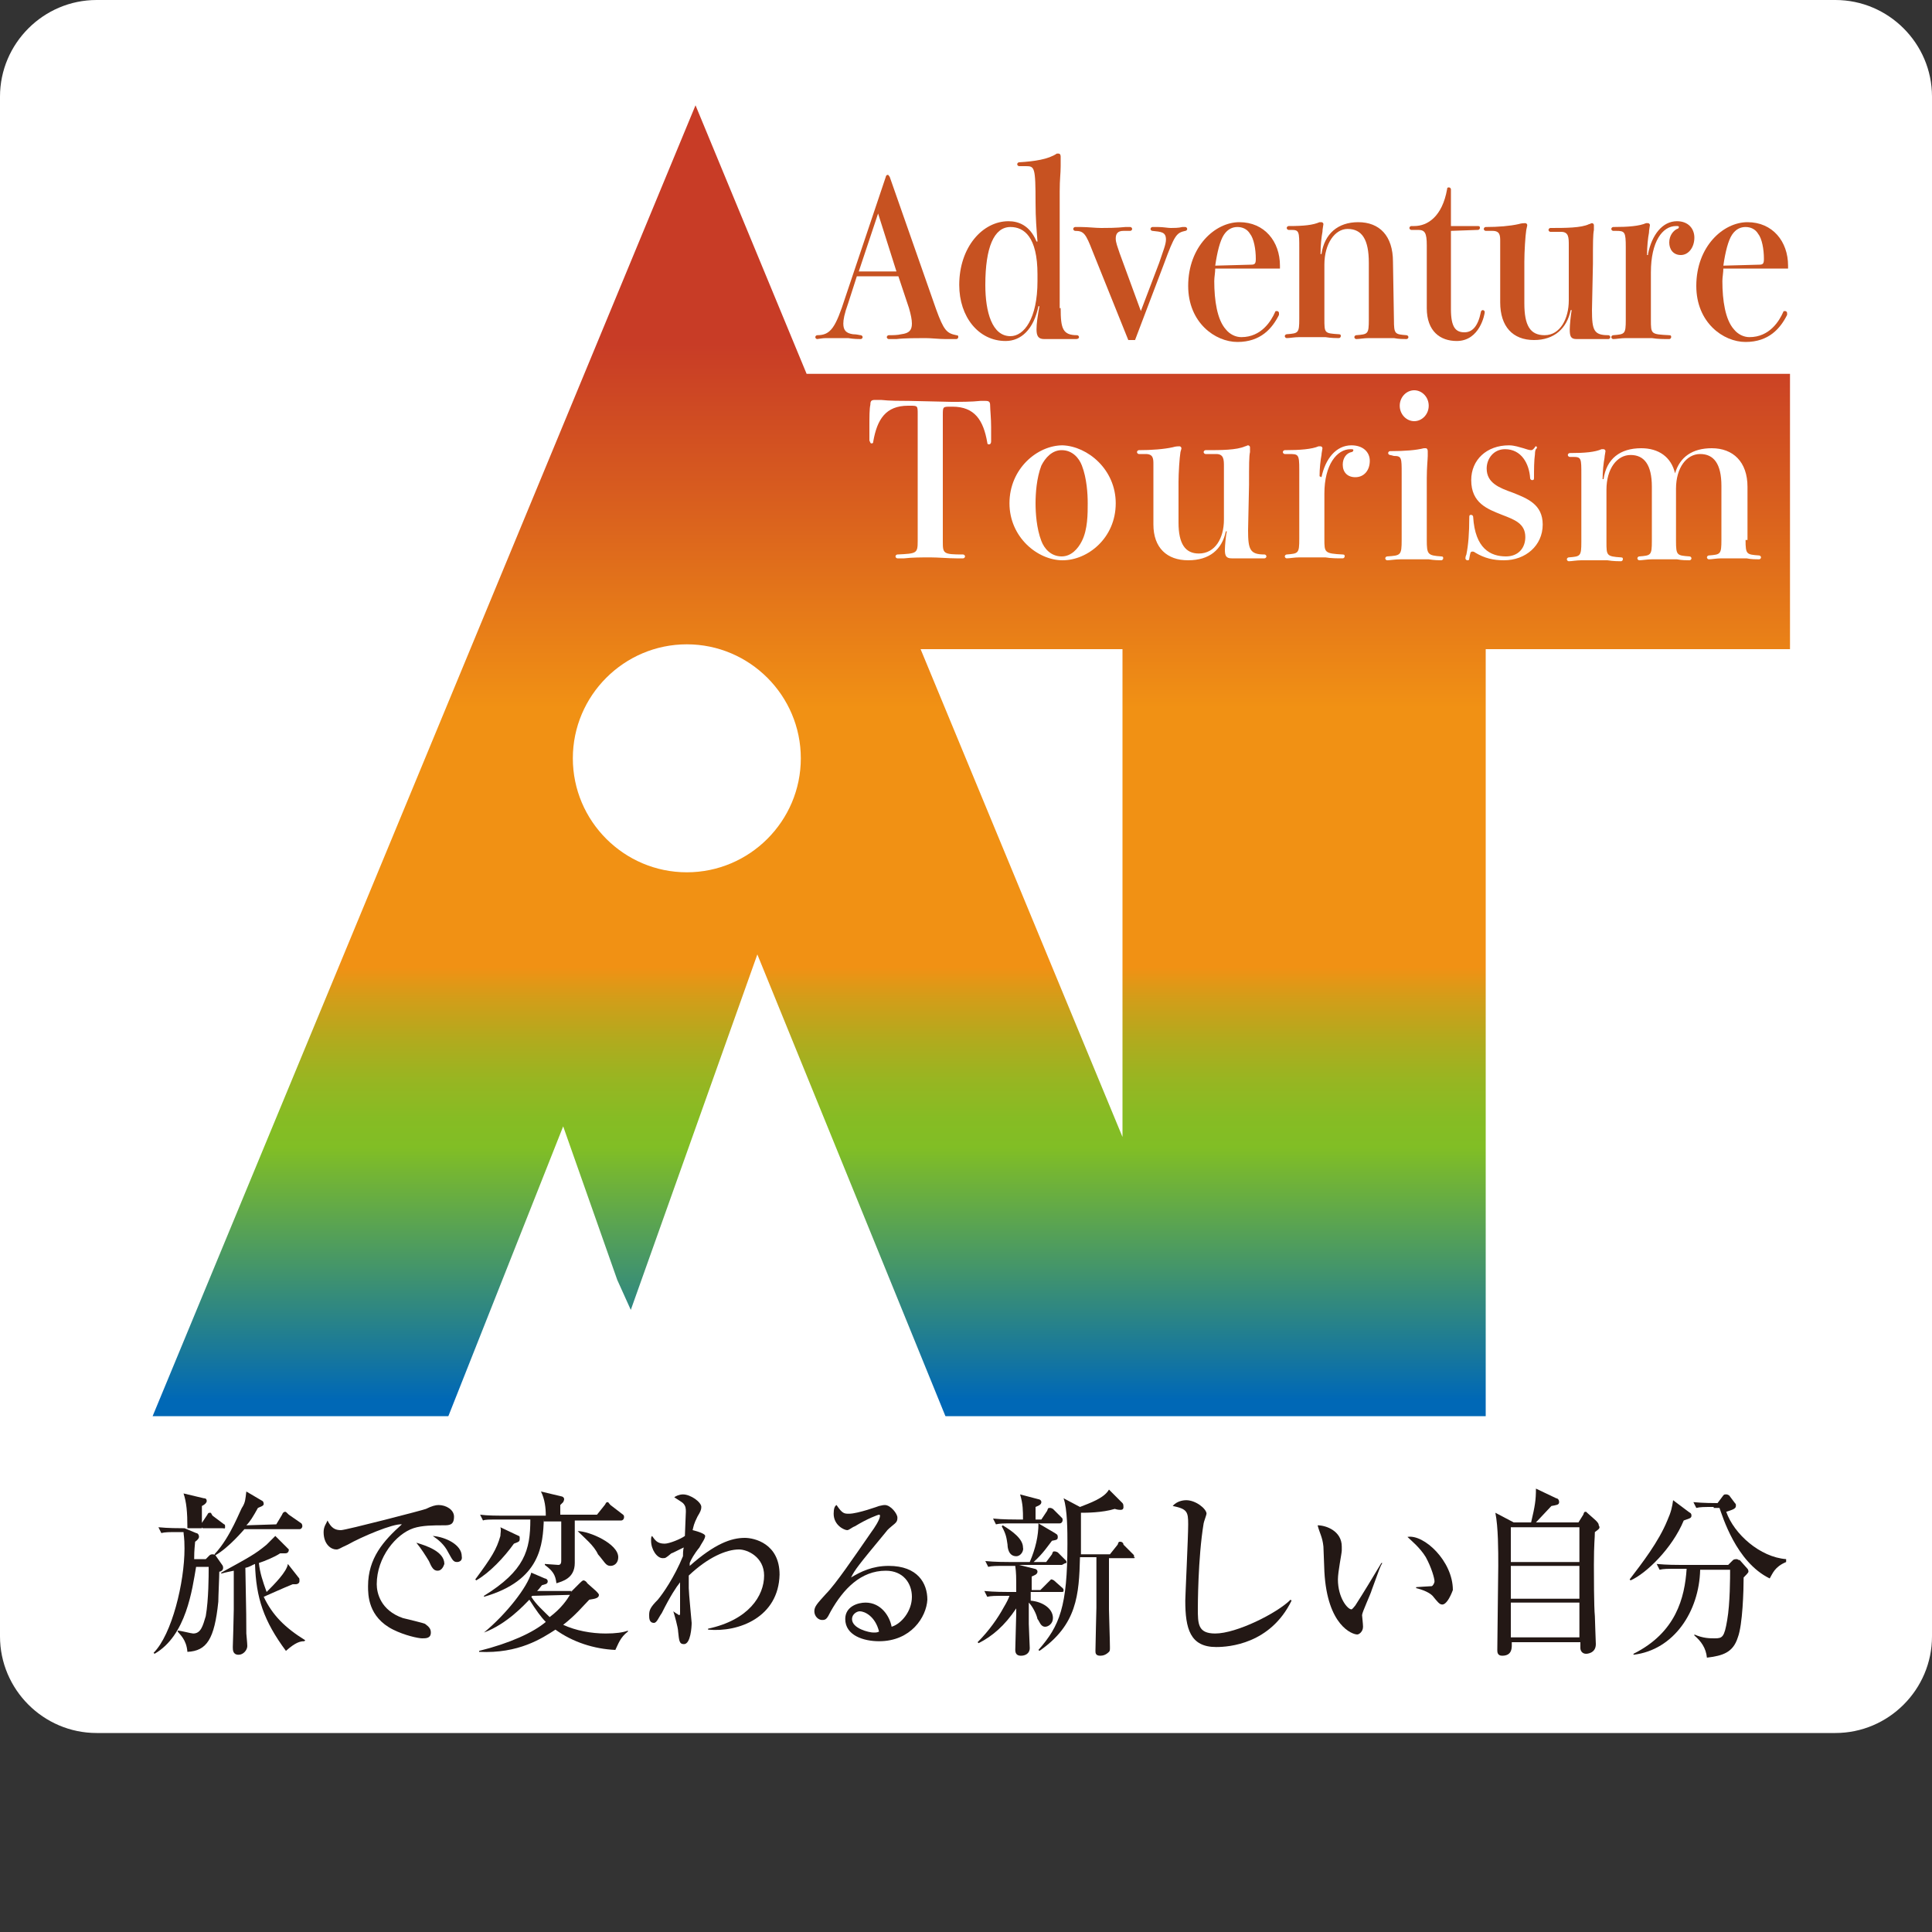 <?xml version="1.0" encoding="utf-8"?>
<!-- Generator: Adobe Illustrator 25.4.1, SVG Export Plug-In . SVG Version: 6.00 Build 0)  -->
<svg version="1.1" id="レイヤー_1" xmlns="http://www.w3.org/2000/svg" xmlns:xlink="http://www.w3.org/1999/xlink" x="0px"
	 y="0px" viewBox="0 0 200 200" style="enable-background:new 0 0 200 200;" xml:space="preserve">
<rect x="0" y="0" width="200" height="200" fill="#333333" stroke="none"/>
<style type="text/css">
	.st0{fill:#FFFFFF;}
	
		.st1{clip-path:url(#SVGID_00000111908886279333598850000001332038619812443569_);fill:url(#SVGID_00000134239862446020294660000009539592212766768563_);}
	.st2{fill:#C75221;}
	.st3{fill:#231815;}
</style>
<g>
	<path class="st0" d="M10,0C4.5,0,0,4.5,0,10v159.4c0,5.5,4.5,10,10,10h180c5.5,0,10-4.5,10-10V10c0-5.5-4.5-10-10-10H10z"/>
</g>
<g>
	<g>
		<g>
			<defs>
				<path id="SVGID_1_" d="M83.5,38.7L72,10.9L15.8,146.6h100.5l0,0h37.5V67.2h31.6V38.7H83.5z M95.3,67.2h20.9v50.5L95.3,67.2z"/>
			</defs>
			<clipPath id="SVGID_00000114755656872923302700000013500389154041176499_">
				<use xlink:href="#SVGID_1_"  style="overflow:visible;"/>
			</clipPath>
			
				<linearGradient id="SVGID_00000161620931347073777370000002289120507249836935_" gradientUnits="userSpaceOnUse" x1="-278.748" y1="370.566" x2="-277.756" y2="370.566" gradientTransform="matrix(0 -112.203 -112.203 0 41679.18 -31129.898)">
				<stop  offset="0" style="stop-color:#0068B6"/>
				<stop  offset="1.217510e-02" style="stop-color:#0068B6"/>
				<stop  offset="0.248" style="stop-color:#81BE25"/>
				<stop  offset="0.275" style="stop-color:#86BC24"/>
				<stop  offset="0.309" style="stop-color:#96B622"/>
				<stop  offset="0.347" style="stop-color:#B0AB1E"/>
				<stop  offset="0.388" style="stop-color:#D39D19"/>
				<stop  offset="0.417" style="stop-color:#F19114"/>
				<stop  offset="0.659" style="stop-color:#F19114"/>
				<stop  offset="0.865" style="stop-color:#D75B1F"/>
				<stop  offset="1" style="stop-color:#C83C26"/>
			</linearGradient>
			
				<rect x="15.8" y="10.9" style="clip-path:url(#SVGID_00000114755656872923302700000013500389154041176499_);fill:url(#SVGID_00000161620931347073777370000002289120507249836935_);" width="169.5" height="135.8"/>
		</g>
	</g>
</g>
<path class="st2" d="M96.9,32c0.8,2.2,1.1,2.5,2.1,2.7c0.2,0,0.2,0.1,0.2,0.2c0,0.1-0.1,0.2-0.2,0.2c-0.2,0-0.6,0-1.1,0
	c-0.7,0-1.5-0.1-2.1-0.1c-0.8,0-2.2,0-3,0.1c-0.5,0-0.6,0-0.8,0c-0.1,0-0.2-0.1-0.2-0.2c0-0.1,0.1-0.2,0.2-0.2c0.4,0,0.9,0,1.3-0.1
	c0.8-0.1,1.1-0.4,1.1-1.1c0-0.4-0.1-0.9-0.3-1.6L93,28.6h-4.3l-0.9,2.8c-0.4,1.1-0.5,1.7-0.5,2.1c0,0.7,0.3,1,1,1.1
	c0.4,0,0.7,0.1,0.8,0.1c0.1,0,0.2,0.1,0.2,0.2c0,0.1-0.1,0.2-0.2,0.2c-0.2,0-0.7,0-1.3-0.1c-0.4,0-0.8,0-1.3,0c-0.4,0-0.5,0-1,0
	c-0.4,0-0.8,0.1-0.9,0.1s-0.2-0.1-0.2-0.2c0-0.1,0.1-0.2,0.2-0.2c1.4,0,1.9-0.8,2.9-3.9l4.2-12.5c0-0.1,0.1-0.2,0.2-0.2
	s0.1,0.1,0.2,0.2L96.9,32z M90.9,22.1l-2,6h3.9L90.9,22.1z"/>
<path class="st2" d="M109.8,31.9c0,2.1,0.2,2.8,1.7,2.8c0.1,0,0.2,0.1,0.2,0.2c0,0.1-0.1,0.2-0.3,0.2h-3.3c-0.6,0-0.8-0.3-0.8-1
	c0-0.6,0.1-1.3,0.3-2.4h-0.1c-0.5,2.4-1.8,3.6-3.4,3.6c-2.8,0-4.8-2.5-4.8-5.8c0-3.9,2.4-6.6,5.1-6.6c1,0,2.2,0.4,2.9,2.1h0.1
	c-0.1-1.3-0.2-2.4-0.2-4c0-3.7-0.1-3.8-1-3.8h-0.7c-0.1,0-0.2-0.1-0.2-0.2s0.1-0.2,0.2-0.2c1.6-0.1,3-0.3,3.9-0.9c0.1,0,0.1,0,0.2,0
	s0.2,0.1,0.2,0.3c0,0.1,0,0.2,0,1s-0.1,1.3-0.1,2.6v12.1C109.7,31.9,109.8,31.9,109.8,31.9z M107.4,28.4c0-3.9-1.4-4.9-2.8-4.9
	c-1.7,0-2.6,2.1-2.6,6c0,2.8,0.7,5.3,2.6,5.3c1.4,0,2.8-1.8,2.8-5.7V28.4z"/>
<path class="st2" d="M118.1,32.2l1.9-5c0.4-1.2,0.7-1.9,0.7-2.4c0-0.8-0.5-0.8-1.4-0.9c-0.1,0-0.2-0.1-0.2-0.2s0.1-0.2,0.2-0.2
	s0.4,0,0.6,0c0.5,0,1,0.1,1.3,0.1s0.8,0,1.2-0.1c0.2,0,0.2,0,0.3,0c0.1,0,0.2,0.1,0.2,0.2s-0.1,0.2-0.2,0.2
	c-0.9,0.2-1.1,0.4-2.2,3.4l-3,7.9h-0.7l-3.7-9.2c-0.7-1.8-0.9-2.1-1.8-2.1c-0.1,0-0.2-0.1-0.2-0.2s0.1-0.2,0.2-0.2s0.2,0,0.6,0
	c0.7,0,1.5,0.1,2.1,0.1s1.5,0,2.5-0.1c0.3,0,0.4,0,0.5,0s0.2,0.1,0.2,0.2s-0.1,0.2-0.2,0.2h-0.7c-0.6,0-0.8,0.3-0.8,0.8
	c0,0.4,0.2,0.9,0.4,1.5L118.1,32.2z"/>
<path class="st2" d="M132.5,27.8h-6.7c0,0.4-0.1,0.9-0.1,1.3c0,2,0.3,4,1.2,5c0.4,0.5,1,0.8,1.6,0.8c2.1,0,3.1-1.7,3.5-2.6
	c0-0.1,0.1-0.1,0.2-0.1c0.1,0,0.2,0.1,0.2,0.2c0,0.1,0,0.1,0,0.2c-0.7,1.4-1.9,2.8-4.3,2.8c-2.3,0-5.1-2-5.1-5.8
	c0-4.1,2.8-6.6,5.3-6.6c2.6,0,4.2,2,4.2,4.5L132.5,27.8L132.5,27.8z M129.5,27.4c0.4,0,0.5-0.1,0.5-0.6c0-1-0.2-2.1-0.6-2.6
	c-0.3-0.5-0.8-0.7-1.3-0.7s-1,0.2-1.4,0.8c-0.4,0.6-0.7,1.8-0.9,3.2L129.5,27.4L129.5,27.4z"/>
<path class="st2" d="M144.3,33.1c0,1.5,0.1,1.5,1.3,1.6c0.1,0,0.2,0.1,0.2,0.2c0,0.1-0.1,0.2-0.2,0.2c-0.3,0-0.8,0-1.3-0.1
	c-0.5,0-1,0-1.3,0s-0.8,0-1.3,0s-1,0.1-1.3,0.1c-0.1,0-0.2-0.1-0.2-0.2c0-0.1,0.1-0.2,0.2-0.2c1.2-0.1,1.3-0.1,1.3-1.6v-5.9
	c0-2.4-0.7-3.5-2.2-3.5c-1.3,0-2.4,1.5-2.4,3.7V33c0,1.5,0,1.5,1.5,1.6c0.2,0,0.2,0.1,0.2,0.2c0,0.1-0.1,0.2-0.2,0.2
	c-0.2,0-0.8,0-1.4-0.1c-0.5,0-1.1,0-1.4,0c-0.3,0-0.8,0-1.3,0s-1,0.1-1.3,0.1c-0.1,0-0.2-0.1-0.2-0.2c0-0.1,0.1-0.2,0.2-0.2
	c1.2-0.1,1.3-0.1,1.3-1.6v-7.3c0-1.7,0-1.9-0.8-1.9h-0.3c-0.1,0-0.2-0.1-0.2-0.2s0.1-0.2,0.2-0.2c1.6,0,2.5-0.1,3.2-0.4
	c0.1,0,0.1,0,0.2,0c0.1,0,0.2,0.1,0.2,0.2s-0.1,0.5-0.1,0.8c-0.1,0.5-0.2,1.4-0.2,2.3h0.1c0.3-2.1,1.7-3.3,3.8-3.3
	c2.2,0,3.6,1.4,3.6,4.1L144.3,33.1L144.3,33.1z"/>
<path class="st2" d="M150.2,23.9V32c0,1.9,0.5,2.4,1.4,2.4c0.8,0,1.4-0.6,1.7-2.1c0-0.1,0.1-0.2,0.2-0.2c0.1,0,0.2,0.1,0.2,0.2
	c0,0.2-0.5,3-2.9,3c-1.7,0-3.1-1-3.1-3.4v-6.5c0-1.3-0.2-1.6-0.9-1.6h-0.7c-0.1,0-0.2-0.1-0.2-0.2s0.1-0.2,0.2-0.2h0.3
	c1.4,0,2.9-1,3.4-3.8c0-0.2,0.1-0.2,0.2-0.2c0.1,0,0.2,0.1,0.2,0.2v3.8h2.8c0.2,0,0.2,0.1,0.2,0.2s-0.1,0.2-0.2,0.2L150.2,23.9
	L150.2,23.9z"/>
<path class="st2" d="M164.8,32.1c0,2.1,0.2,2.6,1.7,2.6c0.1,0,0.2,0.1,0.2,0.2c0,0.1-0.1,0.2-0.2,0.2h-3.3c-0.6,0-0.7-0.3-0.7-1
	c0-0.4,0.1-1.5,0.2-2h-0.1c-0.4,1.9-1.7,3.1-3.8,3.1c-2.2,0-3.5-1.4-3.5-3.9V25c0-0.6,0-1.1-0.8-1.1h-0.7c-0.1,0-0.2-0.1-0.2-0.2
	s0.1-0.2,0.2-0.2c1.3,0,2.5-0.1,3.4-0.3c0.3-0.1,0.6-0.1,0.7-0.1c0.1,0,0.2,0.1,0.2,0.2c0,0,0,0.1-0.1,0.5c-0.1,0.6-0.2,2.3-0.2,3.3
	v4.3c0,2.3,0.6,3.3,2.1,3.3c1.6,0,2.5-1.7,2.5-3.6v-5.7c0-0.8,0-1.4-0.8-1.4h-1.1c-0.1,0-0.2-0.1-0.2-0.2s0.1-0.2,0.2-0.2
	c1.5,0,3.2,0,4-0.4c0.1,0,0.2-0.1,0.3-0.1s0.2,0.1,0.2,0.2s0,0.3,0,0.5c-0.1,0.5-0.1,1.3-0.1,3.5L164.8,32.1L164.8,32.1z"/>
<path class="st2" d="M170.6,26.3c0.4-2,1.5-3.4,3-3.4c1.2,0,1.8,0.8,1.8,1.7c0,1-0.6,1.8-1.4,1.8c-0.8,0-1.2-0.6-1.2-1.3
	c0-0.7,0.4-1.2,0.8-1.4c0.1,0,0.2-0.1,0.2-0.2s-0.1-0.1-0.3-0.1c-1.4,0-2.6,1.6-2.6,4.8v4.9c0,1.5,0,1.5,1.9,1.6
	c0.2,0,0.2,0.1,0.2,0.2c0,0.1-0.1,0.2-0.2,0.2c-0.6,0-1.2,0-1.8-0.1c-0.5,0-1.1,0-1.4,0c-0.3,0-0.8,0-1.3,0s-1,0.1-1.3,0.1
	c-0.1,0-0.2-0.1-0.2-0.2c0-0.1,0.1-0.2,0.2-0.2c1.2-0.1,1.3-0.1,1.3-1.6v-7.5c0-1.6-0.1-1.7-1-1.7H167c-0.1,0-0.2-0.1-0.2-0.2
	s0.1-0.2,0.2-0.2c1.6,0,2.7-0.1,3.4-0.4c0.1,0,0.1,0,0.2,0c0.1,0,0.2,0.1,0.2,0.2s-0.1,0.5-0.1,0.8c-0.1,0.5-0.2,1.4-0.2,2.3h0.1
	L170.6,26.3L170.6,26.3z"/>
<path class="st2" d="M185.1,27.8h-6.7c0,0.4-0.1,0.9-0.1,1.3c0,2,0.3,4,1.2,5c0.4,0.5,1,0.8,1.6,0.8c2.1,0,3.1-1.7,3.5-2.6
	c0-0.1,0.1-0.1,0.2-0.1c0.1,0,0.2,0.1,0.2,0.2c0,0.1,0,0.1,0,0.2c-0.7,1.4-1.9,2.8-4.3,2.8c-2.3,0-5.1-2-5.1-5.8
	c0-4.1,2.8-6.6,5.3-6.6c2.6,0,4.2,2,4.2,4.5L185.1,27.8L185.1,27.8z M182.1,27.4c0.4,0,0.5-0.1,0.5-0.6c0-1-0.2-2.1-0.6-2.6
	c-0.3-0.5-0.8-0.7-1.3-0.7s-1,0.2-1.4,0.8c-0.4,0.6-0.7,1.8-0.9,3.2L182.1,27.4L182.1,27.4z"/>
<path class="st0" d="M98.5,41.6c0.9,0,2.1,0,3-0.1c0.3,0,0.5,0,0.5,0c0.4,0,0.5,0.1,0.5,0.5s0.1,1.3,0.1,2.2c0,0.5,0,1,0,1.5
	c0,0.2-0.1,0.3-0.2,0.3s-0.2,0-0.2-0.2c-0.4-2.3-1.3-3.7-3.6-3.7h-0.2c-0.8,0-0.8,0-0.8,0.9v13c0,1.3,0,1.4,2.1,1.4
	c0.1,0,0.2,0.1,0.2,0.2c0,0.1-0.1,0.2-0.2,0.2s-0.2,0-0.7,0c-0.8,0-1.9-0.1-2.7-0.1c-0.8,0-1.9,0-2.7,0.1c-0.4,0-0.6,0-0.7,0
	s-0.2-0.1-0.2-0.2c0-0.1,0.1-0.2,0.2-0.2c2-0.1,2.1-0.1,2.1-1.4V42.9c0-0.9,0-0.9-0.8-0.9H94c-2.3,0-3.2,1.4-3.6,3.7
	c0,0.2-0.1,0.2-0.2,0.2s-0.1-0.1-0.2-0.3c0-0.4,0-1,0-1.5c0-0.9,0-1.8,0.1-2.2c0-0.4,0.1-0.5,0.5-0.5c0.1,0,0.2,0,0.6,0
	c0.9,0.1,2.1,0.1,2.9,0.1L98.5,41.6L98.5,41.6z"/>
<path class="st0" d="M115.5,52.1c0,3.6-2.9,5.9-5.5,5.9s-5.5-2.4-5.5-5.9c0-3.6,2.9-6,5.5-6C112.6,46.2,115.5,48.6,115.5,52.1
	 M112.6,52.1c0-1-0.1-2.6-0.6-3.9c-0.3-0.8-1-1.6-2.1-1.6c-1,0-1.7,0.8-2.1,1.6c-0.5,1.3-0.6,2.9-0.6,3.9s0.1,2.6,0.6,3.9
	c0.3,0.8,1,1.6,2.1,1.6c1,0,1.7-0.8,2.1-1.6C112.6,54.8,112.6,53.2,112.6,52.1"/>
<path class="st0" d="M129.2,54.9c0,2,0.2,2.5,1.7,2.5c0.1,0,0.2,0.1,0.2,0.2s-0.1,0.2-0.2,0.2h-3.4c-0.6,0-0.7-0.3-0.7-0.9
	c0-0.4,0.1-1.5,0.2-1.9h-0.1c-0.4,1.9-1.7,3-3.9,3c-2.2,0-3.6-1.3-3.6-3.7v-6.2c0-0.6,0-1.1-0.8-1.1h-0.7c-0.1,0-0.2-0.1-0.2-0.2
	c0-0.1,0.1-0.2,0.2-0.2c1.3,0,2.6-0.1,3.5-0.3c0.3-0.1,0.6-0.1,0.7-0.1s0.2,0.1,0.2,0.2c0,0,0,0.1-0.1,0.4c-0.1,0.6-0.2,2.2-0.2,3.1
	v4.2c0,2.2,0.7,3.2,2.1,3.2c1.7,0,2.6-1.6,2.6-3.5v-5.5c0-0.7,0-1.3-0.8-1.3h-1.1c-0.1,0-0.2-0.1-0.2-0.2c0-0.1,0.1-0.2,0.2-0.2
	c1.6,0,3.2,0,4.1-0.4c0.1,0,0.2-0.1,0.3-0.1s0.2,0.1,0.2,0.2c0,0.1,0,0.3,0,0.5c-0.1,0.4-0.1,1.3-0.1,3.4L129.2,54.9L129.2,54.9z"/>
<path class="st0" d="M136.8,49.4c0.4-1.9,1.5-3.3,3.1-3.3c1.2,0,1.9,0.7,1.9,1.6c0,1-0.6,1.7-1.5,1.7c-0.8,0-1.3-0.5-1.3-1.3
	c0-0.7,0.4-1.2,0.9-1.3c0.1,0,0.2-0.1,0.2-0.2c0-0.1-0.1-0.1-0.3-0.1c-1.4,0-2.7,1.6-2.7,4.6v4.7c0,1.4,0,1.5,1.9,1.6
	c0.2,0,0.2,0.1,0.2,0.2c0,0.1-0.1,0.2-0.2,0.2c-0.6,0-1.2,0-1.8-0.1c-0.6,0-1.1,0-1.4,0c-0.3,0-0.8,0-1.3,0s-1,0.1-1.3,0.1
	c-0.1,0-0.2-0.1-0.2-0.2c0-0.1,0.1-0.2,0.2-0.2c1.2-0.1,1.3-0.1,1.3-1.6v-7.2c0-1.6-0.1-1.6-1.1-1.6H133c-0.1,0-0.2-0.1-0.2-0.2
	c0-0.1,0.1-0.2,0.2-0.2c1.6,0,2.8-0.1,3.5-0.4c0.1,0,0.1,0,0.2,0c0.1,0,0.2,0.1,0.2,0.2c0,0.1-0.1,0.5-0.1,0.7
	c-0.1,0.5-0.2,1.4-0.2,2.2L136.8,49.4L136.8,49.4z"/>
<path class="st0" d="M143.9,47.1c-0.1,0-0.2-0.1-0.2-0.2c0-0.1,0.1-0.2,0.2-0.2c1.6,0,2.7-0.1,3.5-0.3c0.1,0,0.2,0,0.2,0
	c0.1,0,0.2,0.1,0.2,0.3c0,0.1,0,0.1,0,0.5c0,0.3-0.1,1.2-0.1,2.3v6.4c0,1.5,0.1,1.6,1.5,1.7c0.2,0,0.2,0.1,0.2,0.2
	c0,0.1-0.1,0.2-0.2,0.2c-0.2,0-0.7,0-1.3-0.1c-0.6,0-1.1,0-1.5,0c-0.3,0-0.9,0-1.4,0c-0.6,0-1.1,0.1-1.4,0.1c-0.1,0-0.2-0.1-0.2-0.2
	c0-0.1,0.1-0.2,0.2-0.2c1.4-0.1,1.5-0.1,1.5-1.7V49c0-1.6,0-1.8-0.8-1.8L143.9,47.1L143.9,47.1z M147.9,42c0,0.9-0.7,1.6-1.5,1.6
	s-1.5-0.7-1.5-1.6c0-0.9,0.7-1.6,1.5-1.6S147.9,41.1,147.9,42"/>
<path class="st0" d="M158.9,47c-0.1,0.7-0.1,1.6-0.1,2.5c0,0.2-0.1,0.2-0.2,0.2c-0.1,0-0.2-0.1-0.2-0.2c-0.1-1.5-0.9-3-2.6-3
	c-1.2,0-1.9,1-1.9,2c0,1.5,1.3,2,2.7,2.5c1.5,0.6,3.1,1.2,3.1,3.3c0,2.2-1.8,3.7-4,3.7c-1.1,0-2-0.2-3-0.8c-0.1-0.1-0.2-0.1-0.3-0.1
	c-0.2,0-0.2,0.2-0.3,0.7c0,0.2-0.1,0.2-0.2,0.2c-0.1,0-0.2-0.1-0.2-0.2c0,0,0-0.2,0.1-0.4c0.2-1,0.3-2.2,0.3-3.9
	c0-0.2,0.1-0.2,0.2-0.2c0.1,0,0.2,0.1,0.2,0.2c0.2,3.3,1.8,4.1,3.4,4.1c1.3,0,2-0.9,2-2c0-1.4-1.1-1.8-2.4-2.3
	c-1.5-0.6-3.2-1.2-3.2-3.6c0-2.1,1.6-3.6,3.9-3.6c0.6,0,1.1,0.2,1.5,0.3c0.3,0.1,0.6,0.2,0.8,0.2s0.3-0.2,0.4-0.3
	c0-0.1,0.1-0.1,0.1-0.1c0.1,0,0.1,0.1,0.1,0.2C158.9,46.5,158.9,46.9,158.9,47"/>
<path class="st0" d="M180.7,55.9c0,1.5,0.1,1.5,1.4,1.6c0.1,0,0.2,0.1,0.2,0.2c0,0.1-0.1,0.2-0.2,0.2c-0.3,0-0.8,0-1.3-0.1
	c-0.5,0-1,0-1.3,0s-0.8,0-1.3,0s-1,0.1-1.3,0.1c-0.1,0-0.2-0.1-0.2-0.2c0-0.1,0.1-0.2,0.2-0.2c1.2-0.1,1.3-0.1,1.3-1.6v-5.6
	c0-2.3-0.8-3.3-2.2-3.3s-2.5,1.4-2.5,3.6V56c0,1.5,0.1,1.5,1.4,1.6c0.1,0,0.2,0.1,0.2,0.2c0,0.1-0.1,0.2-0.2,0.2
	c-0.3,0-0.8,0-1.3-0.1c-0.5,0-1,0-1.3,0s-0.8,0-1.3,0s-1,0.1-1.3,0.1c-0.1,0-0.2-0.1-0.2-0.2c0-0.1,0.1-0.2,0.2-0.2
	c1.2-0.1,1.3-0.1,1.3-1.6v-5.6c0-2.3-0.8-3.3-2.2-3.3s-2.5,1.4-2.5,3.6v5.4c0,1.4,0,1.5,1.5,1.6c0.2,0,0.2,0.1,0.2,0.2
	c0,0.1-0.1,0.2-0.2,0.2c-0.2,0-0.8,0-1.4-0.1c-0.6,0-1.1,0-1.4,0c-0.3,0-0.8,0-1.3,0s-1,0.1-1.3,0.1c-0.1,0-0.2-0.1-0.2-0.2
	c0-0.1,0.1-0.2,0.2-0.2c1.2-0.1,1.3-0.1,1.3-1.6v-7c0-1.6,0-1.8-0.8-1.8h-0.4c-0.1,0-0.2-0.1-0.2-0.2c0-0.1,0.1-0.2,0.2-0.2
	c1.6,0,2.6-0.1,3.3-0.4c0.1,0,0.1,0,0.2,0c0.1,0,0.2,0.1,0.2,0.2c0,0.1-0.1,0.5-0.1,0.7c-0.1,0.5-0.2,1.4-0.2,2.2h0.1
	c0.3-2.1,1.7-3.2,3.9-3.2c1.8,0,3.1,0.9,3.5,2.6c0.5-1.7,1.8-2.6,3.8-2.6c2.2,0,3.7,1.4,3.7,4v5.5H180.7z"/>
<g>
	<g>
		<path class="st3" d="M20.8,157.8l0.6-0.9c0.1-0.1,0.1-0.3,0.3-0.3s0.1,0,0.3,0.3l1.2,0.9c0.1,0,0.1,0.1,0.1,0.3s-0.1,0.1-0.3,0.1
			h-3.9l1.2,0.5c0.1,0,0.3,0.1,0.3,0.4c0,0.1-0.1,0.3-0.4,0.5c-0.1,1-0.1,1.4-0.1,1.8h1.2l0.4-0.4c0,0,0.1-0.1,0.3-0.1
			s0.3,0.1,0.3,0.1L23,162c0,0,0.1,0.1,0.1,0.3c0,0.3-0.3,0.4-0.4,0.4c0,0.5-0.1,2.6-0.1,3.1c-0.4,3.9-1.2,5.1-3.2,5.2
			c-0.1-1.3-0.8-1.8-1-2.1v-0.1c0.3,0,1.4,0.3,1.6,0.3c0.8,0,1-0.8,1.3-1.8c0.3-1.7,0.3-4.3,0.3-4.8v-0.3h-1.3c-0.4,2.3-1,7.1-4.3,9
			l-0.1-0.1c1.9-1.9,3.2-7.3,3.2-10.8c0-1.2-0.1-1.4-0.1-1.7h-0.5c-1,0-1.4,0-1.8,0.1l-0.3-0.6c1,0.1,2.2,0.1,2.5,0.1h0.5
			c0-1.7-0.1-2.7-0.4-3.6l2.1,0.5c0.1,0,0.3,0,0.3,0.3c0,0.1-0.1,0.3-0.5,0.5c0,0.8,0,1.8,0,2.3h0.1
			C20.8,158.1,20.8,157.8,20.8,157.8z M28.6,157.8l0.6-1c0.1-0.3,0.3-0.3,0.3-0.3c0.1,0,0.1,0,0.4,0.3l1.3,0.9c0,0,0.1,0.1,0.1,0.3
			c0,0.1-0.1,0.3-0.3,0.3h-5.7c-0.1,0.1-1.6,1.9-3,2.7l-0.1-0.1c1.7-1.8,2.7-4.7,2.9-4.9c0.3-0.5,0.3-0.8,0.4-1.6l1.7,1
			c0,0,0.1,0.1,0.1,0.3s-0.4,0.3-0.6,0.4c-0.5,0.9-0.8,1.4-1.2,1.8L28.6,157.8L28.6,157.8z M30.9,163.3c0.1,0.1,0.1,0.1,0.1,0.4
			c0,0.1-0.1,0.3-0.4,0.3c-0.1,0-0.3,0-0.3,0c-1,0.4-2.3,1-3,1.3c0.9,1.9,2.2,3.2,4.3,4.5l-0.1,0.1c-0.4,0-0.9,0.1-1.9,1
			c-2.3-3.1-3.1-5.5-3.2-9c-0.3,0.1-0.5,0.3-1,0.4c0.1,4.9,0.1,5.6,0.1,6.8c0,0.1,0.1,1,0.1,1.3c0,0.4-0.4,0.9-0.9,0.9
			c-0.6,0-0.6-0.5-0.6-0.8c0,0,0.1-3.2,0.1-3.9c0-0.5,0-3.4,0-4c-0.4,0.1-0.6,0.1-1.3,0.3v-0.1c2.9-1.6,3.5-1.9,4.7-2.9
			c0.1-0.1,0.8-0.8,0.9-0.9l1.3,1.3l0.1,0.1c0,0.4-0.3,0.4-0.4,0.4c-0.3,0-0.4,0-0.5,0c-0.6,0.4-1.6,0.8-2.2,1c0.1,1,0.4,1.9,0.8,3
			c0.8-0.8,2.1-2.1,2.2-2.9L30.9,163.3z"/>
		<path class="st3" d="M45.9,157.9c-1,0-2.2,0-3.1,0.3c-1.8,0.6-3.8,3-3.8,5.8c0,0.9,0.4,2.7,2.7,3.5c0.4,0.1,2.1,0.5,2.3,0.6
			c0.4,0.3,0.6,0.5,0.6,0.9c0,0.6-0.5,0.6-0.9,0.6c-0.4,0-1.8-0.3-3-0.9c-2.6-1.3-2.6-3.6-2.6-4.5c0-2.9,1.6-4.7,3.5-6.4
			c-0.9-0.1-4.2,1.3-5.6,2.1c-0.9,0.4-0.9,0.5-1.2,0.5c-0.5,0-1.3-0.5-1.3-1.8c0-0.6,0.3-0.9,0.4-1.2c0.4,0.8,0.8,1,1.4,1
			c0.5,0,8.6-2.1,8.8-2.2c0.6-0.3,1-0.4,1.3-0.4c0.8,0,1.6,0.5,1.6,1.2C47,157.9,46.5,157.9,45.9,157.9 M45.3,162.6
			c-0.4,0-0.6-0.3-0.9-1c-0.3-0.5-0.8-1.3-1.3-1.9c1,0.3,2.9,0.9,2.9,2.2C45.9,162.2,45.7,162.6,45.3,162.6 M47.3,161.7
			c-0.4,0-0.5-0.3-0.9-1c-0.4-0.8-1-1.3-1.6-1.7c1.3,0.1,3,0.9,3,2.1C47.9,161.6,47.5,161.7,47.3,161.7"/>
		<path class="st3" d="M53.7,159c0.1,0,0.1,0.1,0.1,0.3c0,0.3-0.1,0.3-0.6,0.5c-1,1.4-2.5,3-3.9,3.8l-0.1-0.1
			c1.7-2.3,2.2-3.1,2.6-4.5c0-0.3,0.1-0.6,0-0.9L53.7,159z M59.1,164.8l0.9-0.9c0.1-0.1,0.3-0.3,0.4-0.3s0.3,0.1,0.4,0.3l0.9,0.8
			c0.1,0.1,0.3,0.3,0.3,0.4c0,0.3-0.3,0.4-1,0.5c-0.6,0.6-1.4,1.6-2.7,2.6c1.3,0.6,2.9,0.9,4.4,0.9c1,0,1.8-0.1,2.3-0.3v0.1
			c-0.8,0.6-1,1.3-1.3,1.9c-2.2-0.1-4.4-0.8-6.2-2.1c-1.4,0.9-3.8,2.5-7.9,2.3v-0.1c3.2-0.8,5.6-1.9,6.9-3c-0.5-0.5-1-1.2-1.7-2.3
			c-0.5,0.5-2.3,2.5-4.7,3.4V169c2.3-1.9,4.5-4.7,4.9-6.2l1.4,0.6c0.1,0,0.3,0.1,0.3,0.3c0,0.3-0.3,0.3-0.6,0.4
			c-0.3,0.4-0.4,0.5-0.5,0.6h3.6C59.1,164.7,59.1,164.8,59.1,164.8z M56.3,157.2c-0.1,2.7-0.3,6.4-6.2,8.1v-0.1
			c4.2-2.6,4.8-4.7,4.8-7.9h-3.1c-1.2,0-1.6,0-1.8,0.1l-0.3-0.6c0.8,0.1,1.7,0.1,2.5,0.1h4.3c0-0.8-0.1-1.7-0.5-2.5l2.1,0.5
			c0.1,0,0.3,0.1,0.3,0.3c0,0.1-0.1,0.3-0.1,0.3c-0.1,0.1-0.3,0.3-0.3,0.3v1h3.8l0.8-1c0.1-0.1,0.1-0.3,0.3-0.3
			c0.1,0,0.1,0.1,0.3,0.3l1.3,1c0.1,0.1,0.1,0.1,0.1,0.3c0,0.1-0.1,0.3-0.3,0.3h-4.8v1.4c0,0.3,0,2.5,0,3c0,1.6-1.3,1.9-1.9,2.1
			c-0.1-0.9-0.4-1.3-1.2-1.9v-0.1c0.1,0,1.4,0.1,1.4,0.1c0.3,0,0.3-0.3,0.3-0.5v-4H56.3z M55.1,165.2l-0.1,0.1
			c0.5,0.8,1.2,1.4,1.9,2.1c1.2-0.9,1.8-1.8,2.1-2.3L55.1,165.2L55.1,165.2z M59.8,158.5c1.2,0,4.2,1.3,4.2,2.7
			c0,0.6-0.4,0.9-0.8,0.9c-0.5,0-0.6-0.4-1.3-1.2C61.5,160,60.5,159.2,59.8,158.5L59.8,158.5z"/>
		<path class="st3" d="M73.3,168.7v-0.1c4.2-0.9,5.8-3.4,5.8-5.5c0-1.9-1.7-2.7-2.6-2.7c-1.3,0-3.2,0.8-5.2,2.7c0,0.3,0,0.6,0,1.3
			c0,0.5,0.3,3.5,0.3,3.6c0,0.4-0.1,2.2-0.8,2.2c-0.5,0-0.5-0.4-0.6-1.3c0-0.4-0.4-1.8-0.5-2.1l0,0c0.1,0.1,0.6,0.4,0.6,0.4
			c0.1,0,0.1-0.1,0.1-0.3c0-0.4,0-1.8,0-2.1v-1c-0.4,0.5-1,1.4-1.9,3.2c-0.3,0.4-0.5,1-0.8,1c-0.5,0-0.5-0.5-0.5-0.8
			c0-0.5,0.1-0.8,0.9-1.6c0.5-0.6,1.7-2.3,2.6-4.5c0-0.1,0-0.8,0.1-0.9c-0.1,0-1.2,0.6-1.3,0.6c-0.6,0.5-0.6,0.5-0.9,0.5
			c-0.6,0-1.2-0.9-1.2-1.8c0-0.3,0-0.4,0.1-0.5c0.3,0.4,0.5,0.8,1.3,0.8c0.5,0,1.7-0.5,2.1-0.8c0-0.4,0.1-2.2,0.1-2.5
			c0-0.3,0-0.6-0.3-0.9c-0.1-0.1-0.6-0.4-0.9-0.6c0.1-0.1,0.5-0.3,0.9-0.3c0.8,0,1.9,0.8,1.9,1.3c0,0.3-0.1,0.5-0.4,1
			c-0.4,0.8-0.4,1-0.5,1.4c0,0,1.3,0.3,1.3,0.6c0,0.3-0.4,0.8-0.6,1.2c-0.5,0.6-0.9,1.3-1,1.6c0,0.1,0,0.1,0,0.3
			c2.6-2.3,4.3-2.9,5.7-2.9c1,0,3.6,0.6,3.6,3.8C80.6,167.4,76.5,169,73.3,168.7"/>
		<path class="st3" d="M91,169.9c-1.6,0-3.5-0.6-3.5-2.3c0-1.3,1.3-1.7,2.1-1.7c1.6,0,2.5,1.4,2.7,2.5c1-0.3,2.1-1.6,2.1-3.1
			c0-1.4-0.9-2.7-2.7-2.7c-2.6,0-4.4,1.9-5.7,4.2c-0.4,0.8-0.5,0.9-0.9,0.9c-0.4,0-0.8-0.4-0.8-0.9c0-0.5,0.3-0.8,1.2-1.8
			c1-1,2.9-3.8,4.7-6.4c0.3-0.4,0.9-1.3,0.9-1.7c0-0.1-0.1-0.1-0.1-0.1c-0.1,0-1.2,0.4-2.5,1.2c-0.3,0.1-0.6,0.4-0.8,0.4
			c-0.3,0-1.4-0.5-1.4-1.7c0-0.5,0.1-0.8,0.3-0.9c0.6,0.9,0.8,0.9,1.3,0.9c0.9,0,3.1-0.8,3.1-0.8c0.4-0.1,0.5-0.1,0.6-0.1
			c0.6,0,1.3,0.9,1.3,1.3c0,0.4-0.1,0.5-0.6,0.9c-0.1,0.1-0.4,0.3-0.6,0.6c-2.9,3.5-3.2,3.9-3.6,4.7c1-0.6,2.2-1.2,3.9-1.2
			c3,0,4,1.8,4,3.5C95.9,167.4,94.3,169.9,91,169.9 M89,166.8c-0.3,0-0.8,0.3-0.8,0.8c0,1,1.8,1.4,2.2,1.4c0.3,0,0.4,0,0.6-0.1
			C90.6,167.3,89.5,166.8,89,166.8"/>
	</g>
	<g>
		<path class="st3" d="M109.9,162h-4.4l1.6,0.4c0.1,0,0.3,0.1,0.3,0.3c0,0.3-0.4,0.4-0.6,0.5c0,0.3,0,1.3,0,1.4h0.9l0.8-0.8
			c0.1-0.1,0.3-0.3,0.3-0.3c0.1,0,0.1,0,0.3,0.1l0.9,0.8c0.1,0.1,0.1,0.1,0.1,0.3c0,0.1-0.1,0.1-0.3,0.1h-3.1c0,0.3,0,0.5,0,0.9
			c1.2,0.1,2.3,0.8,2.3,1.8c0,0.6-0.5,0.9-0.8,0.9c-0.5,0-0.6-0.6-0.8-0.8c-0.1-0.5-0.5-1.3-0.9-1.7c0,0.8,0,1.3,0,2.2
			c0,0.4,0.1,2.2,0.1,2.5c0,0.6-0.5,0.8-0.9,0.8c-0.3,0-0.6-0.1-0.6-0.6c0-0.3,0.1-3.5,0.1-3.8v-0.5c-1.2,1.8-2.5,2.9-3.9,3.6
			l-0.1-0.1c1.2-1.2,2.1-2.5,2.7-3.6c0.3-0.5,0.5-0.9,0.6-1.2h-0.5c-1,0-1.4,0-1.8,0.1l-0.3-0.6c1,0.1,2.2,0.1,2.5,0.1h0.8
			c0-1.7,0-1.9-0.1-2.7h-1c-1,0-1.4,0-1.8,0.1l-0.3-0.6c1,0.1,2.2,0.1,2.5,0.1h2.1c0.6-1.4,0.9-2.7,0.9-4h-2.6c-1,0-1.4,0-1.8,0.1
			l-0.3-0.6c1,0.1,2.2,0.1,2.5,0.1h0.6c0-0.9,0-1.6-0.3-2.6l1.9,0.5c0.1,0,0.3,0.1,0.3,0.3c0,0.3-0.4,0.4-0.6,0.5c0,0.3,0,1,0,1.3
			h0.6l0.6-0.9c0.1-0.3,0.1-0.3,0.3-0.3c0.1,0,0.1,0,0.3,0.1l0.9,0.9c0.1,0.1,0.1,0.1,0.1,0.3c0,0.1-0.1,0.3-0.3,0.3h-2.2l1.7,1
			c0.1,0.1,0.3,0.1,0.3,0.4c0,0.3-0.1,0.3-0.6,0.4c-0.4,0.5-0.9,1.3-1.9,2.2h1.3l0.6-0.8c0.1-0.3,0.1-0.3,0.3-0.3
			c0.1,0,0.3,0.1,0.3,0.1l0.8,0.8c0.1,0.1,0.1,0.1,0.1,0.3C110.2,161.8,110,162,109.9,162 M105.2,161.1c-0.8,0-0.9-0.9-0.9-1.2
			c-0.1-0.6-0.1-1-0.6-1.9l0.1-0.1c1,0.6,2.1,1.4,2.1,2.3C106,160.5,105.7,161.1,105.2,161.1 M117.3,161.3h-2.5c0,0.8,0,2.6,0,5.3
			c0,0.5,0.1,3.2,0.1,3.9c0,0.3,0,0.4-0.1,0.5c-0.3,0.3-0.6,0.4-0.9,0.4c-0.5,0-0.5-0.3-0.5-0.5c0-0.5,0.1-4.4,0.1-4.5v-5.2h-1.7
			c-0.1,3.9-0.3,7-4.2,9.7l-0.1-0.1c2.2-2.5,3-4.5,3-11c0-1.2,0-3.6-0.4-4.7l1.7,0.9c1-0.4,2.5-0.9,3-1.8l1.4,1.4
			c0.1,0.1,0.1,0.3,0.1,0.4s0,0.3-0.3,0.3c-0.1,0-0.3,0-0.6-0.1c-1.3,0.4-3,0.4-3.5,0.4c0,1.3,0,2.9,0,4.3h3l0.8-1
			c0.1-0.3,0.1-0.3,0.3-0.3c0.1,0,0.3,0.1,0.3,0.3l1,1c0.1,0.1,0.1,0.1,0.1,0.3C117.6,161.3,117.4,161.3,117.3,161.3"/>
		<path class="st3" d="M125.9,170.5c-2.7,0-3.2-1.9-3.2-4.8c0-0.5,0.3-6.6,0.3-7.9s-0.1-1.6-1.6-1.9c0.5-0.6,1.3-0.6,1.4-0.6
			c1,0,2.1,0.9,2.1,1.4c0,0.1-0.3,0.9-0.3,1c-0.6,3.6-0.6,8.7-0.6,8.8c0,1.6,0,2.6,1.8,2.6c2.2,0,6.4-2.1,7.8-3.5l0.1,0.1
			C131.5,170.2,127.2,170.5,125.9,170.5"/>
		<path class="st3" d="M142,164.6c-0.1,0.4-1,2.3-1,2.6c0,0.1,0.1,0.9,0.1,1.2c0,0.5-0.4,0.8-0.6,0.8c-0.5,0-3.1-0.9-3.4-6.5
			c0-0.4-0.1-2.2-0.1-2.6c-0.1-1-0.4-1.4-0.6-2.2c0.9,0,2.5,0.6,2.5,2.2c0,0.1,0,0.3,0,0.4c0,0.3-0.4,2.2-0.4,3c0,1.9,1,3.1,1.4,3.1
			c0.1,0,0.3-0.3,0.4-0.4c0.9-1.4,1.8-2.9,2.7-4.4h0.1C142.9,162.1,142.8,162.4,142,164.6 M149.3,166.1c-0.3,0-0.5-0.3-1-0.9
			c-0.1-0.1-0.5-0.5-1.7-0.8v-0.1c0.1,0,1.4-0.1,1.6-0.1c0.1,0,0.3-0.3,0.3-0.5c0-0.3-0.3-1.4-0.9-2.5c-0.6-1-1.6-1.8-1.9-2.1
			c1.7-0.3,4.7,2.5,4.7,5.5C150.1,165.4,149.7,166.1,149.3,166.1"/>
		<path class="st3" d="M165.1,158.6c0,0.6-0.1,1.2-0.1,3.4c0,0.8,0,4.4,0.1,5.3c0,0.4,0.1,2.7,0.1,2.9c0,1-1,1-1,1
			c-0.4,0-0.6-0.3-0.6-0.6c0-0.1,0-0.5,0-0.6h-7.1c0,0.5,0.1,1.4-1,1.4c-0.5,0-0.5-0.4-0.5-0.6c0-1.4,0.1-7.5,0.1-8.7
			c0-1.6,0-4-0.3-5.5l1.9,1h1.8c0.4-1.7,0.5-2.3,0.5-3.5l2.1,1c0.1,0,0.3,0.1,0.3,0.4c0,0.3-0.3,0.3-0.8,0.4
			c-0.3,0.3-1.3,1.4-1.6,1.7h4.4l0.5-0.8c0.1-0.3,0.1-0.3,0.3-0.3c0,0,0,0,0.1,0.1l0.9,0.8c0.3,0.3,0.3,0.4,0.3,0.5
			C165.7,158.2,165.5,158.3,165.1,158.6 M163.5,158.1h-7.1v3.6h7.1V158.1z M163.5,162.1h-7.1v3.4h7.1V162.1z M163.5,165.9h-7.1v3.6
			h7.1V165.9z"/>
		<path class="st3" d="M174.8,156.5c0.1,0.1,0.3,0.1,0.3,0.4c0,0.3-0.3,0.3-0.8,0.5c-1.2,2.9-3.9,5.5-5.5,6.2l-0.1-0.1
			c1.3-1.7,3-3.9,3.9-6.1c0.4-0.9,0.5-1.4,0.6-2.1L174.8,156.5z M173.6,162.4c-1,0-1.4,0-1.8,0.1l-0.3-0.6c1,0.1,2.2,0.1,2.5,0.1
			h4.9l0.5-0.5c0.1-0.1,0.3-0.1,0.4-0.1c0.1,0,0.1,0.1,0.3,0.1l0.8,0.9c0.1,0.1,0.1,0.3,0.1,0.3c0,0.1-0.3,0.4-0.5,0.6
			c0,1.3-0.1,4.9-0.6,6.2c-0.5,1.6-1.6,1.9-3.2,2.1c-0.1-1-0.6-1.7-1.3-2.3v-0.1c0.9,0.4,1.6,0.4,2.1,0.4c0.8,0,1-0.1,1.3-1.9
			c0.3-1.7,0.3-4.5,0.3-5.2h-3.1c-0.1,4.3-2.7,8.3-6.9,8.8v-0.1c4.4-2.2,5.3-5.8,5.5-8.8L173.6,162.4L173.6,162.4z M177.4,156
			c-1,0-1.4,0-1.8,0.1l-0.3-0.6c1,0.1,2.2,0.1,2.5,0.1l0.6-0.8c0.1-0.1,0.1-0.1,0.3-0.1c0.1,0,0.1,0,0.3,0.1l0.6,0.8
			c0.1,0.1,0.1,0.1,0.1,0.3c0,0.3-0.4,0.4-1,0.6c0.8,2.3,3.5,4.7,6.2,4.9v0.3c-1.2,0.5-1.4,1.2-1.7,1.7c-3.5-1.7-4.9-6.5-5.2-7.3
			h-0.6C177.4,156.1,177.4,156,177.4,156z"/>
	</g>
</g>
<polygon class="st0" points="78.4,98.8 65.3,135.6 63.9,132.5 58.3,116.6 45.9,147.9 56.8,147.9 71,147.9 98.4,147.9 "/>
<path class="st0" d="M82.9,78.5c0,6.5-5.3,11.8-11.8,11.8S59.3,85,59.3,78.5s5.3-11.8,11.8-11.8S82.9,72,82.9,78.5"/>
</svg>
